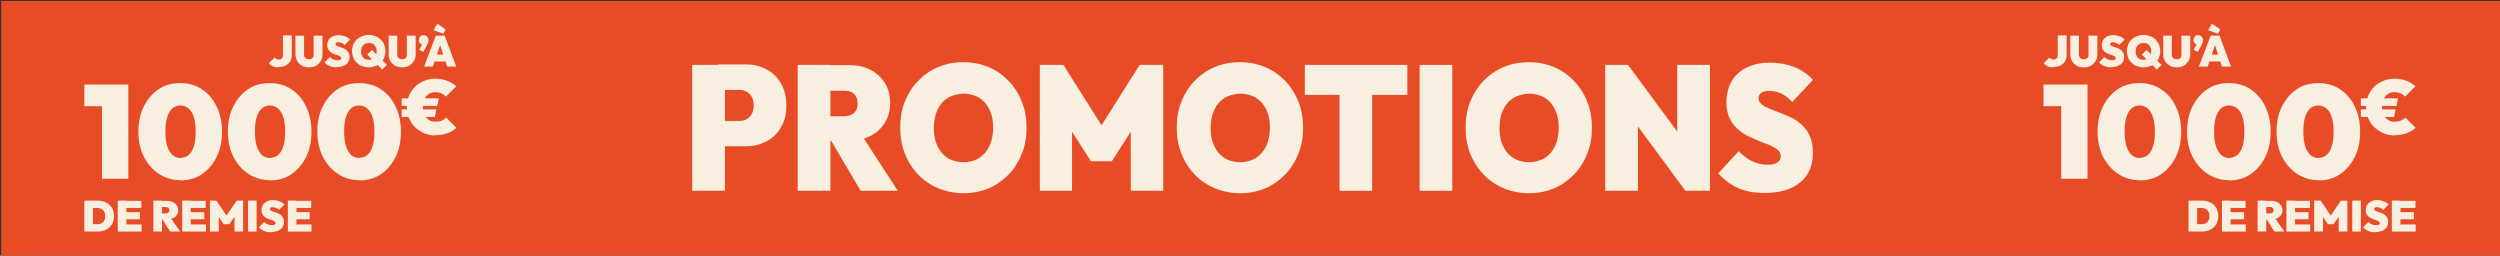 <?xml version="1.0" encoding="UTF-8"?>
<svg id="Calque_1" xmlns="http://www.w3.org/2000/svg" version="1.1" viewBox="0 0 1017 104">
  <rect x="0" y="0" width="1017" height="104" fill="#333333" stroke="none"/>
  <!-- Generator: Adobe Illustrator 29.1.0, SVG Export Plug-In . SVG Version: 2.1.0 Build 142)  -->
  <defs>
    <style>
      .st0 {
        fill: #e74c26;
      }

      .st1 {
        fill: #f8efe0;
      }
    </style>
  </defs>
  <rect class="st0" x=".5" y=".4" width="1017" height="104"/>
  <g>
    <g>
      <g>
        <path class="st1" d="M831.3,43.2v-8.8h17.3v8.8h-17.3ZM838.5,72.7v-38.3h10.7v38.3h-10.7Z"/>
        <path class="st1" d="M870.4,73.3c-3.3,0-6.2-.9-8.8-2.6-2.6-1.7-4.6-4.1-6.1-7-1.5-3-2.2-6.4-2.2-10.2s.7-7.2,2.2-10.2c1.5-3,3.5-5.3,6-7,2.5-1.7,5.5-2.5,8.8-2.5s6.3.8,8.8,2.5c2.6,1.7,4.6,4,6,7,1.5,3,2.2,6.4,2.2,10.3s-.7,7.3-2.2,10.3c-1.5,3-3.5,5.3-6,7-2.5,1.7-5.5,2.5-8.8,2.5ZM870.4,64.2c1.3,0,2.5-.4,3.4-1.2.9-.8,1.6-2,2.1-3.6.5-1.6.7-3.5.7-5.8s-.2-4.2-.7-5.8c-.5-1.6-1.2-2.8-2.1-3.6-.9-.8-2.1-1.3-3.4-1.3s-2.4.4-3.3,1.2c-.9.8-1.6,2-2.1,3.6-.5,1.6-.7,3.5-.7,5.8s.2,4.2.7,5.8c.5,1.6,1.2,2.8,2.1,3.7.9.8,2.1,1.3,3.4,1.3Z"/>
        <path class="st1" d="M906.8,73.3c-3.3,0-6.2-.9-8.8-2.6-2.6-1.7-4.6-4.1-6.1-7-1.5-3-2.2-6.4-2.2-10.2s.7-7.2,2.2-10.2c1.5-3,3.5-5.3,6-7,2.5-1.7,5.5-2.5,8.8-2.5s6.3.8,8.8,2.5c2.6,1.7,4.6,4,6,7,1.5,3,2.2,6.4,2.2,10.3s-.7,7.3-2.2,10.3c-1.5,3-3.5,5.3-6,7-2.5,1.7-5.5,2.5-8.8,2.5ZM906.8,64.2c1.3,0,2.5-.4,3.4-1.2.9-.8,1.6-2,2.1-3.6.5-1.6.7-3.5.7-5.8s-.2-4.2-.7-5.8c-.5-1.6-1.2-2.8-2.1-3.6-.9-.8-2.1-1.3-3.4-1.3s-2.4.4-3.3,1.2c-.9.8-1.6,2-2.1,3.6-.5,1.6-.7,3.5-.7,5.8s.2,4.2.7,5.8c.5,1.6,1.2,2.8,2.1,3.7.9.8,2.1,1.3,3.4,1.3Z"/>
        <path class="st1" d="M943.2,73.3c-3.3,0-6.2-.9-8.8-2.6-2.6-1.7-4.6-4.1-6.1-7-1.5-3-2.2-6.4-2.2-10.2s.7-7.2,2.2-10.2c1.5-3,3.5-5.3,6-7,2.5-1.7,5.5-2.5,8.8-2.5s6.3.8,8.8,2.5c2.6,1.7,4.6,4,6,7,1.5,3,2.2,6.4,2.2,10.3s-.7,7.3-2.2,10.3c-1.5,3-3.5,5.3-6,7-2.5,1.7-5.5,2.5-8.8,2.5ZM943.1,64.2c1.3,0,2.5-.4,3.4-1.2.9-.8,1.6-2,2.1-3.6.5-1.6.7-3.5.7-5.8s-.2-4.2-.7-5.8c-.5-1.6-1.2-2.8-2.1-3.6-.9-.8-2.1-1.3-3.4-1.3s-2.4.4-3.3,1.2c-.9.8-1.6,2-2.1,3.6-.5,1.6-.7,3.5-.7,5.8s.2,4.2.7,5.8c.5,1.6,1.2,2.8,2.1,3.7.9.8,2.1,1.3,3.4,1.3Z"/>
        <path class="st1" d="M960.4,43.1v-3.1h15.1l-.6,3.1h-14.5ZM960.4,47.6v-3.1h14.1l-.6,3.1h-13.5ZM974.1,55.1c-1.6,0-3.1-.3-4.5-.9-1.4-.6-2.6-1.4-3.7-2.4-1.1-1-1.9-2.3-2.5-3.7-.6-1.4-.9-2.9-.9-4.6s.3-3.2.9-4.6c.6-1.4,1.4-2.6,2.4-3.6,1-1,2.3-1.8,3.7-2.4,1.4-.6,2.9-.9,4.5-.9s3.3.3,4.8.8c1.4.5,2.7,1.3,3.8,2.3l-4.2,4.2c-.5-.5-1.1-1-1.8-1.3-.7-.3-1.6-.5-2.5-.5s-1.9.2-2.6.7c-.8.5-1.4,1.2-1.8,2.1-.4.9-.7,2-.7,3.2s.2,2.3.7,3.2c.4.9,1,1.6,1.8,2.1.8.5,1.6.7,2.6.7s1.8-.1,2.5-.4c.7-.3,1.4-.7,1.9-1.3l4.2,4.2c-1.1,1-2.4,1.7-3.7,2.2-1.4.5-3,.8-4.9.8Z"/>
      </g>
      <g>
        <path class="st1" d="M835.2,27.4c-.9,0-1.6-.1-2.2-.4-.6-.3-1.2-.7-1.6-1.3l2.3-2.3c.2.3.5.5.8.6.3.1.6.2,1,.2s.6,0,.8-.2c.2-.1.4-.3.6-.6.1-.3.2-.6.2-1v-8h3.6v7.8c0,1-.2,1.9-.6,2.7-.4.7-1,1.3-1.8,1.7-.8.4-1.7.6-2.8.6Z"/>
        <path class="st1" d="M847.7,27.4c-1.1,0-2.1-.2-2.9-.7-.8-.5-1.5-1.1-1.9-1.9-.5-.8-.7-1.7-.7-2.8v-7.5h3.5v7.8c0,.4,0,.7.3,1,.2.3.4.5.7.6.3.1.6.2,1,.2s.7,0,1-.2c.3-.1.5-.4.7-.6.2-.3.2-.6.2-1v-7.8h3.6v7.5c0,1-.2,2-.7,2.8-.5.8-1.1,1.4-1.9,1.9-.8.5-1.8.7-2.9.7Z"/>
        <path class="st1" d="M858.9,27.4c-1.1,0-2-.2-2.8-.5-.8-.3-1.5-.8-2.2-1.5l2.2-2.2c.5.4.9.8,1.5,1,.5.2,1,.3,1.6.3s.8,0,1.1-.2c.2-.1.4-.4.4-.6s-.1-.5-.3-.6c-.2-.2-.5-.3-.8-.5-.3-.1-.7-.3-1.2-.4-.4-.1-.8-.3-1.2-.5-.4-.2-.8-.4-1.1-.7-.3-.3-.6-.6-.8-1.1-.2-.4-.3-1-.3-1.6s.2-1.5.6-2.1c.4-.6.9-1,1.6-1.4.7-.3,1.5-.5,2.5-.5s1.8.2,2.6.5c.8.3,1.5.7,2,1.3l-2.2,2.2c-.4-.4-.8-.7-1.2-.8-.4-.2-.8-.3-1.3-.3s-.7,0-.9.2c-.2.1-.3.3-.3.5s.1.5.3.6c.2.2.5.3.8.4.3.1.7.3,1.2.4.4.1.8.3,1.2.5.4.2.8.4,1.1.7.3.3.6.7.8,1.1.2.4.3,1,.3,1.6,0,1.3-.5,2.3-1.4,3-.9.7-2.2,1.1-3.9,1.1Z"/>
        <path class="st1" d="M872,27.4c-1,0-1.9-.2-2.7-.5-.8-.3-1.6-.8-2.2-1.4-.6-.6-1.1-1.3-1.4-2.1-.3-.8-.5-1.7-.5-2.6s.2-1.8.5-2.6c.3-.8.8-1.5,1.4-2.1.6-.6,1.3-1,2.2-1.4.8-.3,1.7-.5,2.7-.5s1.9.2,2.7.5c.8.3,1.6.8,2.2,1.4.6.6,1.1,1.3,1.4,2.1.3.8.5,1.7.5,2.6s-.2,1.8-.5,2.6c-.3.8-.8,1.5-1.4,2.1-.6.6-1.3,1.1-2.2,1.4-.8.3-1.7.5-2.7.5ZM871.9,24.3c.7,0,1.2-.1,1.7-.4.5-.3.9-.7,1.1-1.2.3-.5.4-1.1.4-1.8s0-1-.2-1.4c-.1-.4-.4-.8-.6-1.1s-.6-.5-1-.7c-.4-.2-.8-.2-1.3-.2s-1.2.1-1.7.4c-.5.3-.9.7-1.1,1.2-.3.5-.4,1.1-.4,1.8s0,1,.2,1.4c.1.4.4.8.6,1.1.3.3.6.5,1,.7.4.2.8.2,1.3.2ZM877.4,28.3l-6.1-6.1,1.9-1.9,6.1,6.1-1.9,1.9Z"/>
        <path class="st1" d="M885.5,27.4c-1.1,0-2.1-.2-2.9-.7-.8-.5-1.5-1.1-1.9-1.9-.5-.8-.7-1.7-.7-2.8v-7.5h3.5v7.8c0,.4,0,.7.3,1,.2.3.4.5.7.6.3.1.6.2,1,.2s.7,0,1-.2c.3-.1.5-.4.7-.6.2-.3.2-.6.2-1v-7.8h3.6v7.5c0,1-.2,2-.7,2.8-.5.8-1.1,1.4-1.9,1.9-.8.5-1.8.7-2.9.7Z"/>
        <path class="st1" d="M892.4,20.3l1.4-2.6,1-.3c-.1.2-.2.4-.4.5-.1.1-.3.2-.5.2-.4,0-.8-.2-1.1-.5-.3-.3-.5-.8-.5-1.3s.2-1,.5-1.4c.4-.4.8-.6,1.4-.6s1,.2,1.4.6c.4.4.6.9.6,1.4s0,.5-.1.8c0,.3-.3.7-.5,1.2l-1.5,2.8-1.6-.8Z"/>
        <path class="st1" d="M894.5,27.1l4.8-12.6h3.6l4.7,12.6h-3.7l-3.5-10.7h1.3l-3.6,10.7h-3.6ZM897.6,25v-2.8h7v2.8h-7ZM902.2,13.7l-3.9-1.4,1.5-2.7,3.4,2.4-.9,1.7Z"/>
      </g>
      <g>
        <path class="st1" d="M890.3,94.2v-12.6h3.5v12.6h-3.5ZM892.7,94.2v-3h2.9c.7,0,1.2-.1,1.7-.4.5-.2.9-.6,1.1-1.1.3-.5.4-1.1.4-1.8s-.1-1.3-.4-1.8c-.3-.5-.6-.8-1.1-1.1-.5-.2-1-.4-1.7-.4h-3.1v-3h3.1c1,0,1.9.1,2.7.4.8.3,1.6.7,2.2,1.3.6.6,1.1,1.2,1.4,2,.3.8.5,1.6.5,2.6s-.2,1.8-.5,2.6c-.3.8-.8,1.4-1.4,2-.6.6-1.3,1-2.2,1.3-.8.3-1.7.4-2.7.4h-3Z"/>
        <path class="st1" d="M903.9,94.2v-12.6h3.5v12.6h-3.5ZM906.8,84.6v-2.9h6.7v2.9h-6.7ZM906.8,89.2v-2.9h6.1v2.9h-6.1ZM906.8,94.2v-2.9h6.8v2.9h-6.8Z"/>
        <path class="st1" d="M918.4,94.2v-12.6h3.5v12.6h-3.5ZM921.3,89.2v-2.4h2.1c.5,0,.9-.1,1.1-.4.3-.2.4-.5.4-.9s-.1-.7-.4-.9c-.3-.2-.6-.4-1.1-.4h-2.1v-2.5h2.7c.9,0,1.6.2,2.3.5.7.3,1.2.8,1.6,1.3.4.6.6,1.2.6,2s-.2,1.4-.6,2c-.4.6-.9,1-1.6,1.3-.7.3-1.5.5-2.4.5h-2.5ZM925.2,94.2l-3.4-5.4,3.2-.7,4.3,6.1h-4Z"/>
        <path class="st1" d="M930.1,94.2v-12.6h3.5v12.6h-3.5ZM933,84.6v-2.9h6.7v2.9h-6.7ZM933,89.2v-2.9h6.1v2.9h-6.1ZM933,94.2v-2.9h6.8v2.9h-6.8Z"/>
        <path class="st1" d="M941.4,94.2v-12.6h2.6l4.7,6.9h-1.1l4.7-6.9h2.6v12.6h-3.5v-6.8h.5c0,.1-2.6,3.8-2.6,3.8h-2.3l-2.5-3.7h.5c0-.1,0,6.7,0,6.7h-3.5Z"/>
        <path class="st1" d="M956.9,94.2v-12.6h3.5v12.6h-3.5Z"/>
        <path class="st1" d="M966.3,94.5c-1.1,0-2-.2-2.8-.5-.8-.3-1.5-.8-2.2-1.5l2.2-2.2c.5.4.9.8,1.5,1,.5.2,1,.3,1.6.3s.8,0,1.1-.2c.2-.1.4-.4.4-.6s-.1-.5-.3-.6c-.2-.2-.5-.3-.8-.5-.3-.1-.7-.3-1.2-.4-.4-.1-.8-.3-1.2-.5-.4-.2-.8-.4-1.1-.7-.3-.3-.6-.6-.8-1.1-.2-.4-.3-1-.3-1.6s.2-1.5.6-2.1c.4-.6.9-1,1.6-1.4.7-.3,1.5-.5,2.5-.5s1.8.2,2.6.5c.8.3,1.5.7,2,1.3l-2.2,2.2c-.4-.4-.8-.7-1.2-.8-.4-.2-.8-.3-1.3-.3s-.7,0-.9.2c-.2.1-.3.3-.3.5s.1.5.3.6c.2.2.5.3.8.4.3.1.7.3,1.2.4.4.1.8.3,1.2.5.4.2.8.4,1.1.7.3.3.6.7.8,1.1.2.4.3,1,.3,1.6,0,1.3-.5,2.3-1.4,3-.9.7-2.2,1.1-3.9,1.1Z"/>
        <path class="st1" d="M973,94.2v-12.6h3.5v12.6h-3.5ZM975.9,84.6v-2.9h6.7v2.9h-6.7ZM975.9,89.2v-2.9h6.1v2.9h-6.1ZM975.9,94.2v-2.9h6.8v2.9h-6.8Z"/>
      </g>
    </g>
    <g>
      <g>
        <path class="st1" d="M34.3,43.2v-8.8h17.3v8.8h-17.3ZM41.5,72.7v-38.3h10.7v38.3h-10.7Z"/>
        <path class="st1" d="M73.4,73.3c-3.3,0-6.2-.9-8.8-2.6-2.6-1.7-4.6-4.1-6.1-7-1.5-3-2.2-6.4-2.2-10.2s.7-7.2,2.2-10.2c1.5-3,3.5-5.3,6-7,2.5-1.7,5.5-2.5,8.8-2.5s6.3.8,8.8,2.5c2.6,1.7,4.6,4,6,7,1.5,3,2.2,6.4,2.2,10.3s-.7,7.3-2.2,10.3c-1.5,3-3.5,5.3-6,7-2.5,1.7-5.5,2.5-8.8,2.5ZM73.4,64.2c1.3,0,2.5-.4,3.4-1.2.9-.8,1.6-2,2.1-3.6.5-1.6.7-3.5.7-5.8s-.2-4.2-.7-5.8c-.5-1.6-1.2-2.8-2.1-3.6-.9-.8-2.1-1.3-3.4-1.3s-2.4.4-3.3,1.2c-.9.8-1.6,2-2.1,3.6-.5,1.6-.7,3.5-.7,5.8s.2,4.2.7,5.8c.5,1.6,1.2,2.8,2.1,3.7.9.8,2.1,1.3,3.4,1.3Z"/>
        <path class="st1" d="M109.8,73.3c-3.3,0-6.2-.9-8.8-2.6-2.6-1.7-4.6-4.1-6.1-7-1.5-3-2.2-6.4-2.2-10.2s.7-7.2,2.2-10.2c1.5-3,3.5-5.3,6-7,2.5-1.7,5.5-2.5,8.8-2.5s6.3.8,8.8,2.5c2.6,1.7,4.6,4,6,7,1.5,3,2.2,6.4,2.2,10.3s-.7,7.3-2.2,10.3c-1.5,3-3.5,5.3-6,7-2.5,1.7-5.5,2.5-8.8,2.5ZM109.8,64.2c1.3,0,2.5-.4,3.4-1.2.9-.8,1.6-2,2.1-3.6.5-1.6.7-3.5.7-5.8s-.2-4.2-.7-5.8c-.5-1.6-1.2-2.8-2.1-3.6-.9-.8-2.1-1.3-3.4-1.3s-2.4.4-3.3,1.2c-.9.8-1.6,2-2.1,3.6-.5,1.6-.7,3.5-.7,5.8s.2,4.2.7,5.8c.5,1.6,1.2,2.8,2.1,3.7.9.8,2.1,1.3,3.4,1.3Z"/>
        <path class="st1" d="M146.2,73.3c-3.3,0-6.2-.9-8.8-2.6-2.6-1.7-4.6-4.1-6.1-7-1.5-3-2.2-6.4-2.2-10.2s.7-7.2,2.2-10.2c1.5-3,3.5-5.3,6-7,2.5-1.7,5.5-2.5,8.8-2.5s6.3.8,8.8,2.5c2.6,1.7,4.6,4,6,7,1.5,3,2.2,6.4,2.2,10.3s-.7,7.3-2.2,10.3c-1.5,3-3.5,5.3-6,7-2.5,1.7-5.5,2.5-8.8,2.5ZM146.1,64.2c1.3,0,2.5-.4,3.4-1.2.9-.8,1.6-2,2.1-3.6.5-1.6.7-3.5.7-5.8s-.2-4.2-.7-5.8c-.5-1.6-1.2-2.8-2.1-3.6-.9-.8-2.1-1.3-3.4-1.3s-2.4.4-3.3,1.2c-.9.8-1.6,2-2.1,3.6-.5,1.6-.7,3.5-.7,5.8s.2,4.2.7,5.8c.5,1.6,1.2,2.8,2.1,3.7.9.8,2.1,1.3,3.4,1.3Z"/>
        <path class="st1" d="M163.4,43.1v-3.1h15.1l-.6,3.1h-14.5ZM163.4,47.6v-3.1h14.1l-.6,3.1h-13.5ZM177.1,55.1c-1.6,0-3.1-.3-4.5-.9-1.4-.6-2.6-1.4-3.7-2.4-1.1-1-1.9-2.3-2.5-3.7-.6-1.4-.9-2.9-.9-4.6s.3-3.2.9-4.6c.6-1.4,1.4-2.6,2.4-3.6,1-1,2.3-1.8,3.7-2.4,1.4-.6,2.9-.9,4.5-.9s3.3.3,4.8.8c1.4.5,2.7,1.3,3.8,2.3l-4.2,4.2c-.5-.5-1.1-1-1.8-1.3-.7-.3-1.6-.5-2.5-.5s-1.9.2-2.6.7c-.8.5-1.4,1.2-1.8,2.1-.4.9-.7,2-.7,3.2s.2,2.3.7,3.2c.4.9,1,1.6,1.8,2.1.8.5,1.6.7,2.6.7s1.8-.1,2.5-.4c.7-.3,1.4-.7,1.9-1.3l4.2,4.2c-1.1,1-2.4,1.7-3.7,2.2-1.4.5-3,.8-4.9.8Z"/>
      </g>
      <g>
        <path class="st1" d="M113.2,27.4c-.9,0-1.6-.1-2.2-.4-.6-.3-1.2-.7-1.6-1.3l2.3-2.3c.2.3.5.5.8.6.3.1.6.2,1,.2s.6,0,.8-.2c.2-.1.4-.3.6-.6.1-.3.2-.6.2-1v-8h3.6v7.8c0,1-.2,1.9-.6,2.7-.4.7-1,1.3-1.8,1.7-.8.4-1.7.6-2.8.6Z"/>
        <path class="st1" d="M125.7,27.4c-1.1,0-2.1-.2-2.9-.7-.8-.5-1.5-1.1-1.9-1.9-.5-.8-.7-1.7-.7-2.8v-7.5h3.5v7.8c0,.4,0,.7.3,1,.2.3.4.5.7.6.3.1.6.2,1,.2s.7,0,1-.2c.3-.1.5-.4.7-.6.2-.3.2-.6.2-1v-7.8h3.6v7.5c0,1-.2,2-.7,2.8-.5.8-1.1,1.4-1.9,1.9-.8.5-1.8.7-2.9.7Z"/>
        <path class="st1" d="M137,27.4c-1.1,0-2-.2-2.8-.5-.8-.3-1.5-.8-2.2-1.5l2.2-2.2c.5.4.9.8,1.5,1,.5.2,1,.3,1.6.3s.8,0,1.1-.2c.2-.1.4-.4.4-.6s-.1-.5-.3-.6c-.2-.2-.5-.3-.8-.5-.3-.1-.7-.3-1.2-.4-.4-.1-.8-.3-1.2-.5-.4-.2-.8-.4-1.1-.7-.3-.3-.6-.6-.8-1.1-.2-.4-.3-1-.3-1.6s.2-1.5.6-2.1c.4-.6.9-1,1.6-1.4.7-.3,1.5-.5,2.5-.5s1.8.2,2.6.5c.8.3,1.5.7,2,1.3l-2.2,2.2c-.4-.4-.8-.7-1.2-.8-.4-.2-.8-.3-1.3-.3s-.7,0-.9.2c-.2.1-.3.3-.3.5s.1.5.3.6c.2.2.5.3.8.4.3.1.7.3,1.2.4.4.1.8.3,1.2.5.4.2.8.4,1.1.7.3.3.6.7.8,1.1.2.4.3,1,.3,1.6,0,1.3-.5,2.3-1.4,3-.9.7-2.2,1.1-3.9,1.1Z"/>
        <path class="st1" d="M150,27.4c-1,0-1.9-.2-2.7-.5-.8-.3-1.6-.8-2.2-1.4-.6-.6-1.1-1.3-1.4-2.1-.3-.8-.5-1.7-.5-2.6s.2-1.8.5-2.6c.3-.8.8-1.5,1.4-2.1.6-.6,1.3-1,2.2-1.4.8-.3,1.7-.5,2.7-.5s1.9.2,2.7.5c.8.3,1.6.8,2.2,1.4.6.6,1.1,1.3,1.4,2.1.3.8.5,1.7.5,2.6s-.2,1.8-.5,2.6c-.3.8-.8,1.5-1.4,2.1-.6.6-1.3,1.1-2.2,1.4-.8.3-1.7.5-2.7.5ZM150,24.3c.7,0,1.2-.1,1.7-.4.5-.3.9-.7,1.1-1.2.3-.5.4-1.1.4-1.8s0-1-.2-1.4c-.1-.4-.4-.8-.6-1.1s-.6-.5-1-.7c-.4-.2-.8-.2-1.3-.2s-1.2.1-1.7.4c-.5.3-.9.7-1.1,1.2-.3.5-.4,1.1-.4,1.8s0,1,.2,1.4c.1.4.4.8.6,1.1.3.3.6.5,1,.7.4.2.8.2,1.3.2ZM155.5,28.3l-6.1-6.1,1.9-1.9,6.1,6.1-1.9,1.9Z"/>
        <path class="st1" d="M163.6,27.4c-1.1,0-2.1-.2-2.9-.7-.8-.5-1.5-1.1-1.9-1.9-.5-.8-.7-1.7-.7-2.8v-7.5h3.5v7.8c0,.4,0,.7.3,1,.2.3.4.5.7.6.3.1.6.2,1,.2s.7,0,1-.2c.3-.1.5-.4.7-.6.2-.3.2-.6.2-1v-7.8h3.6v7.5c0,1-.2,2-.7,2.8-.5.8-1.1,1.4-1.9,1.9-.8.5-1.8.7-2.9.7Z"/>
        <path class="st1" d="M170.5,20.3l1.4-2.6,1-.3c-.1.2-.2.4-.4.5-.1.1-.3.2-.5.2-.4,0-.8-.2-1.1-.5-.3-.3-.5-.8-.5-1.3s.2-1,.5-1.4c.4-.4.8-.6,1.4-.6s1,.2,1.4.6c.4.4.6.9.6,1.4s0,.5-.1.8c0,.3-.3.7-.5,1.2l-1.5,2.8-1.6-.8Z"/>
        <path class="st1" d="M172.5,27.1l4.8-12.6h3.6l4.7,12.6h-3.7l-3.5-10.7h1.3l-3.6,10.7h-3.6ZM175.6,25v-2.8h7v2.8h-7ZM180.3,13.7l-3.9-1.4,1.5-2.7,3.4,2.4-.9,1.7Z"/>
      </g>
      <g>
        <path class="st1" d="M34.3,94.2v-12.6h3.5v12.6h-3.5ZM36.7,94.2v-3h2.9c.7,0,1.2-.1,1.7-.4.5-.2.9-.6,1.1-1.1.3-.5.4-1.1.4-1.8s-.1-1.3-.4-1.8c-.3-.5-.6-.8-1.1-1.1-.5-.2-1-.4-1.7-.4h-3.1v-3h3.1c1,0,1.9.1,2.7.4.8.3,1.6.7,2.2,1.3.6.6,1.1,1.2,1.4,2,.3.8.5,1.6.5,2.6s-.2,1.8-.5,2.6c-.3.8-.8,1.4-1.4,2-.6.6-1.3,1-2.2,1.3-.8.3-1.7.4-2.7.4h-3Z"/>
        <path class="st1" d="M47.9,94.2v-12.6h3.5v12.6h-3.5ZM50.8,84.6v-2.9h6.7v2.9h-6.7ZM50.8,89.2v-2.9h6.1v2.9h-6.1ZM50.8,94.2v-2.9h6.8v2.9h-6.8Z"/>
        <path class="st1" d="M62.4,94.2v-12.6h3.5v12.6h-3.5ZM65.3,89.2v-2.4h2.1c.5,0,.9-.1,1.1-.4.3-.2.4-.5.4-.9s-.1-.7-.4-.9c-.3-.2-.6-.4-1.1-.4h-2.1v-2.5h2.7c.9,0,1.6.2,2.3.5.7.3,1.2.8,1.6,1.3.4.6.6,1.2.6,2s-.2,1.4-.6,2c-.4.6-.9,1-1.6,1.3-.7.3-1.5.5-2.4.5h-2.5ZM69.2,94.2l-3.4-5.4,3.2-.7,4.3,6.1h-4Z"/>
        <path class="st1" d="M74.1,94.2v-12.6h3.5v12.6h-3.5ZM77,84.6v-2.9h6.7v2.9h-6.7ZM77,89.2v-2.9h6.1v2.9h-6.1ZM77,94.2v-2.9h6.8v2.9h-6.8Z"/>
        <path class="st1" d="M85.4,94.2v-12.6h2.6l4.7,6.9h-1.1l4.7-6.9h2.6v12.6h-3.5v-6.8h.5c0,.1-2.6,3.8-2.6,3.8h-2.3l-2.5-3.7h.5c0-.1,0,6.7,0,6.7h-3.5Z"/>
        <path class="st1" d="M100.9,94.2v-12.6h3.5v12.6h-3.5Z"/>
        <path class="st1" d="M110.3,94.5c-1.1,0-2-.2-2.8-.5-.8-.3-1.5-.8-2.2-1.5l2.2-2.2c.5.4.9.8,1.5,1,.5.2,1,.3,1.6.3s.8,0,1.1-.2c.2-.1.4-.4.4-.6s-.1-.5-.3-.6c-.2-.2-.5-.3-.8-.5-.3-.1-.7-.3-1.2-.4-.4-.1-.8-.3-1.2-.5-.4-.2-.8-.4-1.1-.7-.3-.3-.6-.6-.8-1.1-.2-.4-.3-1-.3-1.6s.2-1.5.6-2.1c.4-.6.9-1,1.6-1.4.7-.3,1.5-.5,2.5-.5s1.8.2,2.6.5c.8.3,1.5.7,2,1.3l-2.2,2.2c-.4-.4-.8-.7-1.2-.8-.4-.2-.8-.3-1.3-.3s-.7,0-.9.2c-.2.1-.3.3-.3.5s.1.5.3.6c.2.2.5.3.8.4.3.1.7.3,1.2.4.4.1.8.3,1.2.5.4.2.8.4,1.1.7.3.3.6.7.8,1.1.2.4.3,1,.3,1.6,0,1.3-.5,2.3-1.4,3-.9.7-2.2,1.1-3.9,1.1Z"/>
        <path class="st1" d="M117.1,94.2v-12.6h3.5v12.6h-3.5ZM119.9,84.6v-2.9h6.7v2.9h-6.7ZM119.9,89.2v-2.9h6.1v2.9h-6.1ZM119.9,94.2v-2.9h6.8v2.9h-6.8Z"/>
      </g>
    </g>
  </g>
  <g>
    <path class="st1" d="M281.6,77.6V26.4h13.3v51.2h-13.3ZM292.3,59.6v-10.4h8.6c1,0,2-.2,2.8-.7.9-.5,1.6-1.2,2.1-2.1.5-.9.8-2.1.8-3.5s-.3-2.6-.8-3.5c-.5-.9-1.2-1.6-2.1-2.1-.9-.5-1.8-.7-2.8-.7h-8.6v-10.4h11.2c3.1,0,5.8.7,8.3,2,2.5,1.3,4.4,3.2,5.9,5.7,1.4,2.5,2.2,5.5,2.2,9s-.7,6.4-2.2,8.9c-1.4,2.5-3.4,4.4-5.9,5.7-2.5,1.3-5.2,2-8.3,2h-11.2Z"/>
    <path class="st1" d="M324.5,77.6V26.4h13.3v51.2h-13.3ZM335.3,57.2v-9.9h8c1.8,0,3.2-.5,4.2-1.4,1-1,1.4-2.2,1.4-3.8s-.5-2.9-1.4-3.8c-1-1-2.3-1.4-4.2-1.4h-8v-10.4h10.2c3.3,0,6.2.6,8.6,1.9,2.5,1.3,4.4,3.1,5.9,5.4,1.4,2.3,2.1,5,2.1,8.1s-.7,5.8-2.2,8.1c-1.4,2.3-3.4,4.1-6,5.4s-5.6,1.9-9.1,1.9h-9.5ZM350.1,77.6l-12.9-21.9,12-2.8,16,24.7h-15.1Z"/>
    <path class="st1" d="M392,78.6c-3.7,0-7.1-.7-10.3-2-3.1-1.3-5.9-3.2-8.2-5.6-2.3-2.4-4.1-5.2-5.4-8.5-1.3-3.3-1.9-6.8-1.9-10.6s.6-7.4,1.9-10.6c1.3-3.2,3-6,5.4-8.4,2.3-2.4,5-4.3,8.1-5.6,3.1-1.3,6.5-2,10.3-2s7.1.7,10.3,2c3.1,1.3,5.8,3.2,8.1,5.6,2.3,2.4,4.1,5.2,5.4,8.5,1.3,3.2,1.9,6.8,1.9,10.6s-.6,7.3-1.9,10.5c-1.3,3.2-3,6.1-5.4,8.5s-5,4.3-8.1,5.6-6.5,2-10.2,2ZM391.9,66c2.5,0,4.6-.6,6.4-1.7,1.8-1.2,3.2-2.8,4.2-4.9,1-2.1,1.5-4.6,1.5-7.4s-.3-4-.8-5.7c-.6-1.7-1.4-3.2-2.4-4.4-1.1-1.2-2.3-2.2-3.8-2.8-1.5-.6-3.2-1-5-1s-4.6.6-6.4,1.7c-1.8,1.1-3.2,2.7-4.2,4.8-1,2.1-1.5,4.5-1.5,7.4s.3,4.1.8,5.8c.6,1.7,1.4,3.2,2.4,4.4,1.1,1.2,2.3,2.2,3.8,2.8,1.5.6,3.2,1,5,1Z"/>
    <path class="st1" d="M423,77.6V26.4h9.6l17.6,27.9h-4.2l17.6-27.9h9.6v51.2h-13.2v-27.6l1.9.6-9.6,15h-8.5l-9.6-15,1.9-.6v27.6h-13.2Z"/>
    <path class="st1" d="M504.5,78.6c-3.7,0-7.1-.7-10.3-2-3.1-1.3-5.9-3.2-8.2-5.6-2.3-2.4-4.1-5.2-5.4-8.5-1.3-3.3-1.9-6.8-1.9-10.6s.6-7.4,1.9-10.6c1.3-3.2,3-6,5.4-8.4,2.3-2.4,5-4.3,8.1-5.6,3.1-1.3,6.5-2,10.3-2s7.1.7,10.3,2c3.1,1.3,5.8,3.2,8.1,5.6,2.3,2.4,4.1,5.2,5.4,8.5,1.3,3.2,1.9,6.8,1.9,10.6s-.6,7.3-1.9,10.5c-1.3,3.2-3,6.1-5.4,8.5s-5,4.3-8.1,5.6-6.5,2-10.2,2ZM504.4,66c2.5,0,4.6-.6,6.5-1.7,1.8-1.2,3.2-2.8,4.2-4.9,1-2.1,1.5-4.6,1.5-7.4s-.3-4-.8-5.7c-.6-1.7-1.4-3.2-2.4-4.4-1.1-1.2-2.3-2.2-3.8-2.8-1.5-.6-3.2-1-5-1s-4.6.6-6.4,1.7c-1.8,1.1-3.2,2.7-4.2,4.8-1,2.1-1.5,4.5-1.5,7.4s.3,4.1.8,5.8c.6,1.7,1.4,3.2,2.4,4.4,1.1,1.2,2.3,2.2,3.8,2.8,1.5.6,3.2,1,5,1Z"/>
    <path class="st1" d="M530.8,38.6v-12.2h41.7v12.2h-41.7ZM544.9,77.6V26.4h13.3v51.2h-13.3Z"/>
    <path class="st1" d="M577.5,77.6V26.4h13.3v51.2h-13.3Z"/>
    <path class="st1" d="M622,78.6c-3.7,0-7.1-.7-10.3-2-3.1-1.3-5.9-3.2-8.2-5.6-2.3-2.4-4.1-5.2-5.4-8.5-1.3-3.3-1.9-6.8-1.9-10.6s.6-7.4,1.9-10.6c1.3-3.2,3-6,5.4-8.4,2.3-2.4,5-4.3,8.1-5.6,3.1-1.3,6.5-2,10.3-2s7.1.7,10.3,2c3.1,1.3,5.8,3.2,8.1,5.6,2.3,2.4,4.1,5.2,5.4,8.5,1.3,3.2,1.9,6.8,1.9,10.6s-.6,7.3-1.9,10.5c-1.3,3.2-3,6.1-5.4,8.5s-5,4.3-8.1,5.6-6.5,2-10.2,2ZM621.9,66c2.5,0,4.6-.6,6.5-1.7,1.8-1.2,3.2-2.8,4.2-4.9,1-2.1,1.5-4.6,1.5-7.4s-.3-4-.8-5.7c-.6-1.7-1.4-3.2-2.4-4.4-1.1-1.2-2.3-2.2-3.8-2.8s-3.2-1-5-1-4.6.6-6.4,1.7c-1.8,1.1-3.2,2.7-4.2,4.8-1,2.1-1.5,4.5-1.5,7.4s.3,4.1.8,5.8c.6,1.7,1.4,3.2,2.4,4.4,1.1,1.2,2.3,2.2,3.8,2.8s3.2,1,5,1Z"/>
    <path class="st1" d="M653,77.6V26.4h9.3l4,10.8v40.4h-13.3ZM685.6,77.6l-27.5-37.3,4.2-13.9,27.5,37.3-4.2,13.9ZM685.6,77.6l-3.3-11.4V26.4h13.3v51.2h-10Z"/>
    <path class="st1" d="M717.8,78.5c-4,0-7.5-.6-10.5-1.9-3-1.3-5.8-3.3-8.3-6.1l8.3-9c1.7,1.8,3.5,3.1,5.5,4.1,1.9.9,3.9,1.4,6.1,1.4s3.2-.3,4.1-.9c.9-.6,1.4-1.4,1.4-2.5s-.4-1.9-1.2-2.6c-.8-.7-1.9-1.3-3.2-1.9-1.3-.5-2.7-1.1-4.3-1.7-1.6-.6-3.1-1.3-4.7-2.1-1.6-.8-3-1.8-4.3-3-1.3-1.2-2.4-2.6-3.2-4.4-.8-1.7-1.2-3.9-1.2-6.4s.7-6.2,2.2-8.6c1.5-2.4,3.5-4.2,6.2-5.5,2.7-1.3,5.8-1.9,9.4-1.9s6.8.6,9.9,1.8c3,1.2,5.6,3,7.5,5.2l-8.4,9c-1.5-1.5-2.9-2.7-4.4-3.4-1.5-.7-3.1-1.1-4.8-1.1s-2.5.2-3.3.7c-.8.5-1.2,1.2-1.2,2.2s.4,1.8,1.2,2.5,1.8,1.2,3.2,1.8c1.3.5,2.7,1.1,4.3,1.7,1.6.6,3.1,1.3,4.7,2s3,1.8,4.3,3c1.3,1.2,2.4,2.7,3.2,4.6.8,1.8,1.2,4,1.2,6.6,0,5.2-1.7,9.3-5.2,12.1-3.4,2.9-8.3,4.3-14.5,4.3Z"/>
  </g>
</svg>